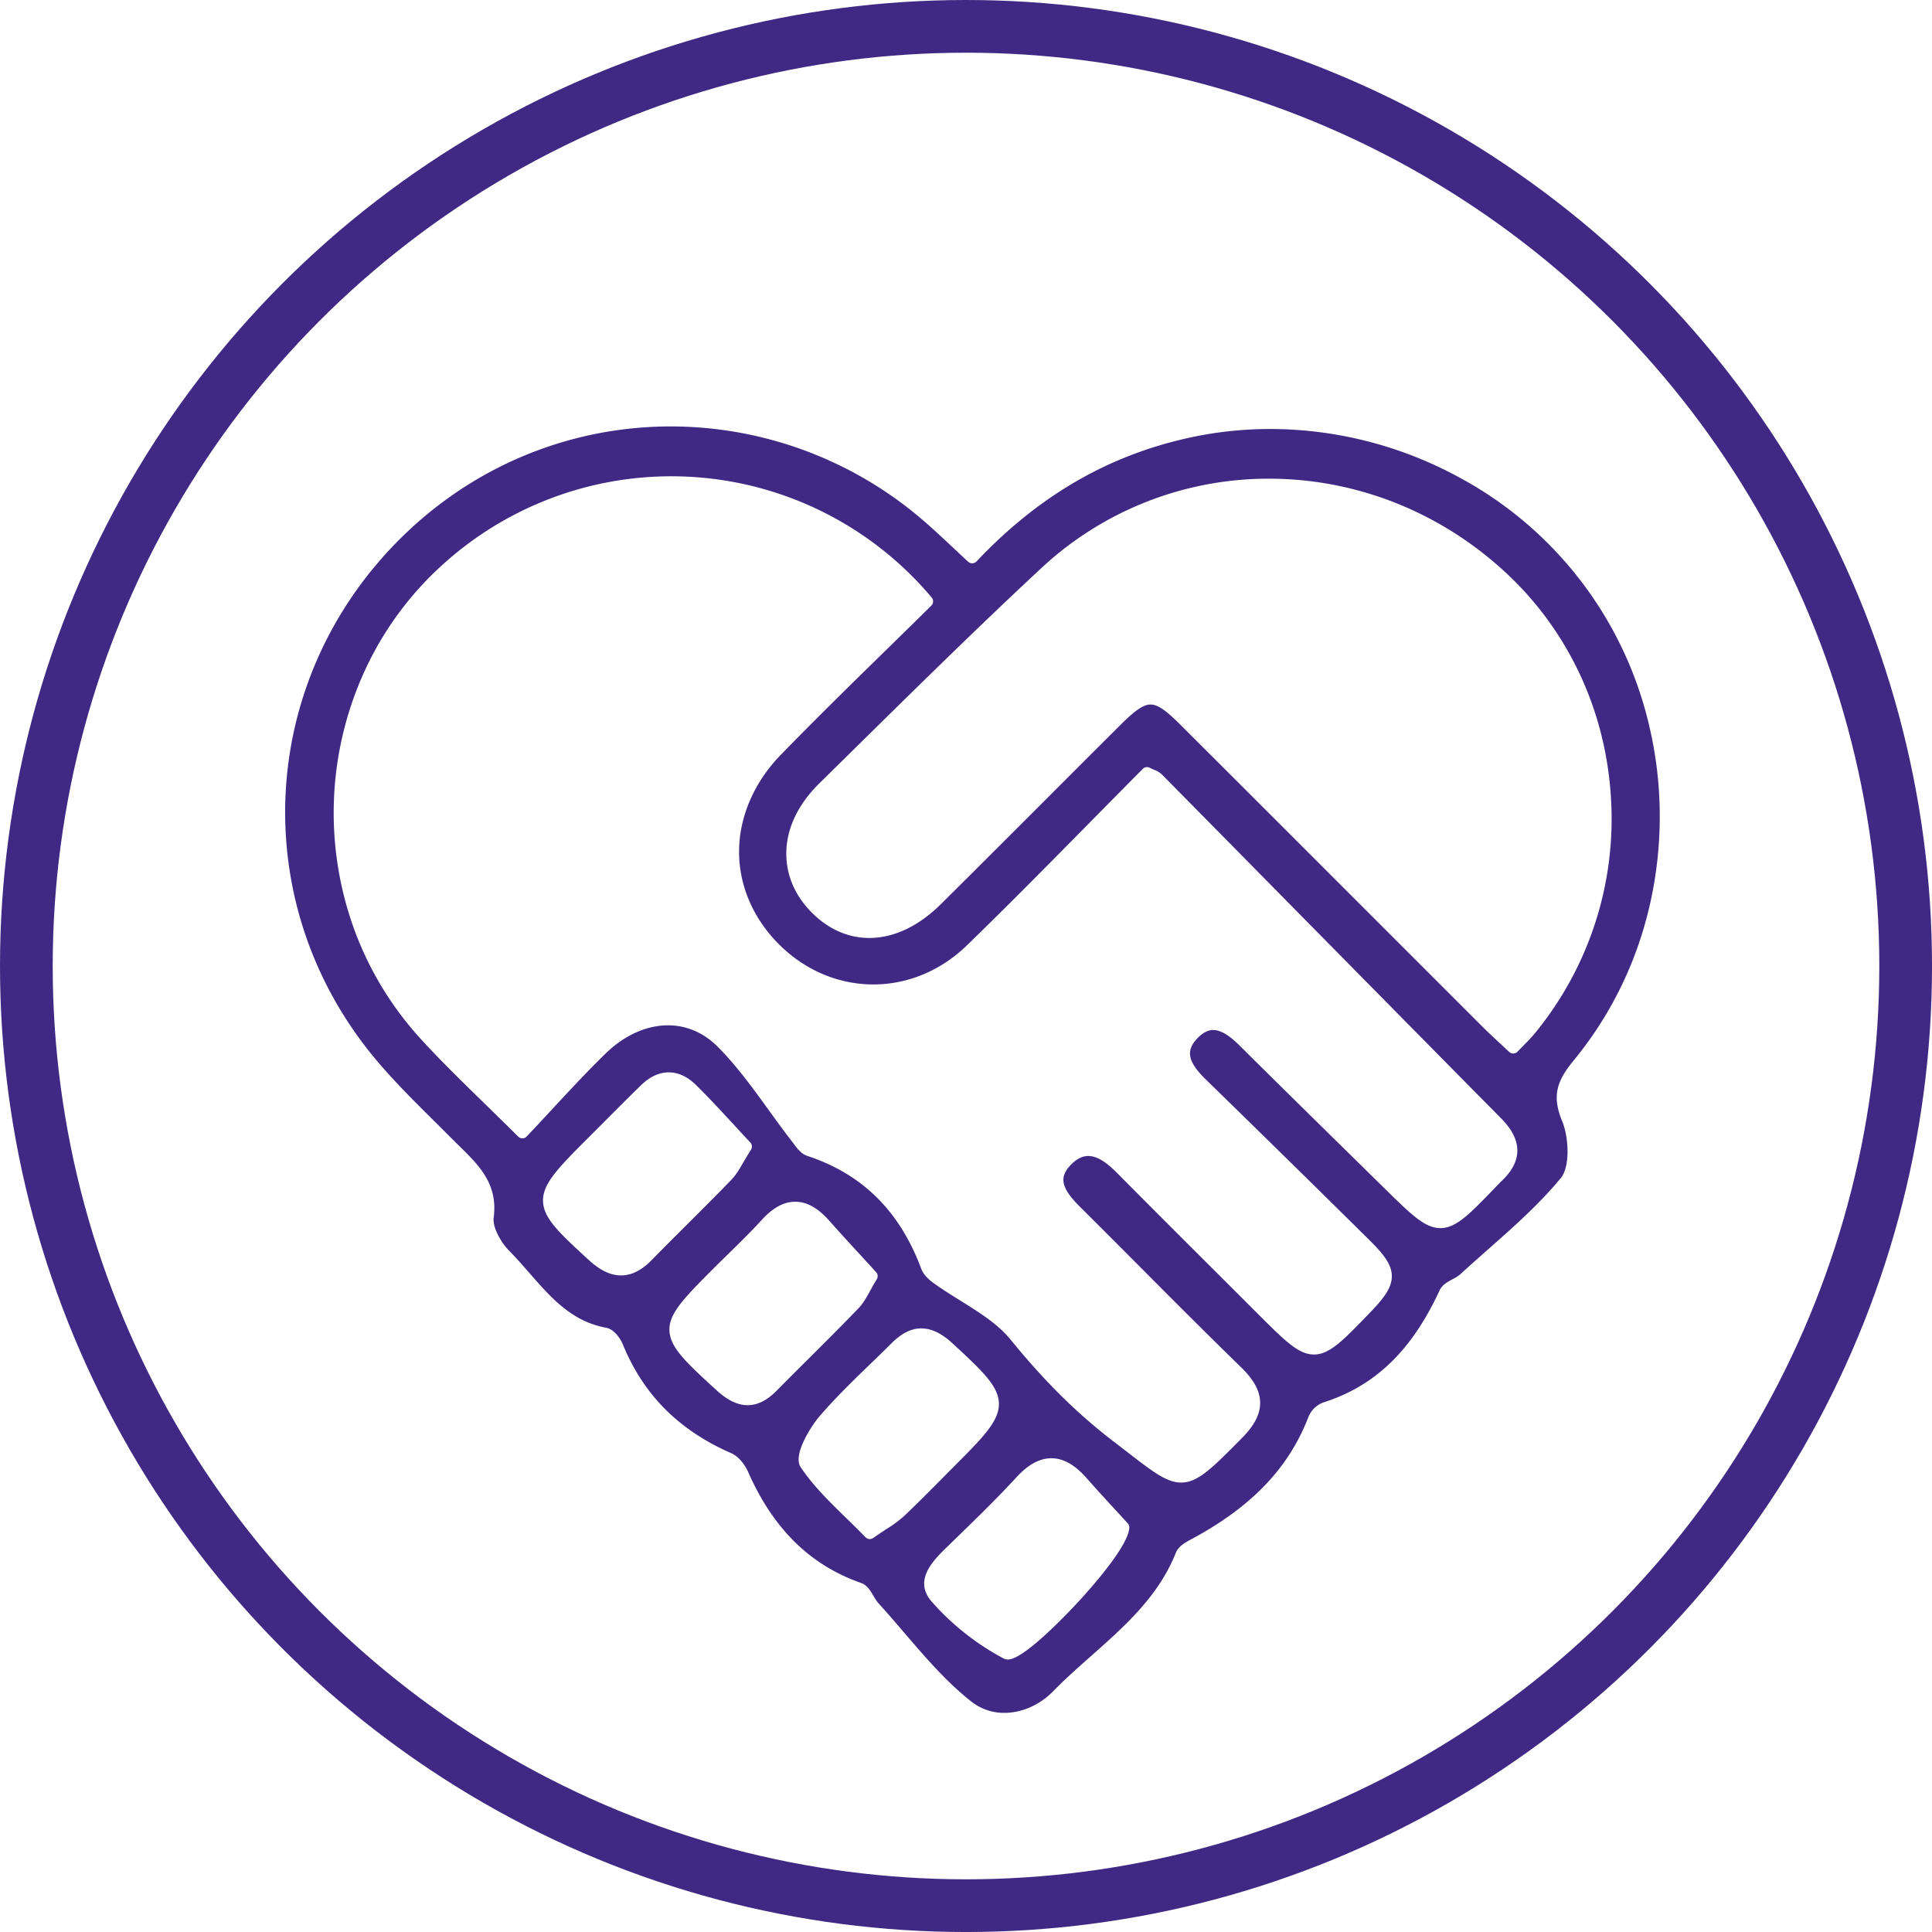 <svg xmlns="http://www.w3.org/2000/svg" viewBox="0 0 1099.65 1099.65"><defs><style>.cls-1{fill:#3f2984;}.cls-2{fill:none;stroke:#3f2984;stroke-miterlimit:10;stroke-width:30px;}</style></defs><title>attivita-sociali</title><g id="Livello_2" data-name="Livello 2"><g id="Livello_1-2" data-name="Livello 1"><path class="cls-1" d="M571.63,974.92a29.76,29.76,0,0,1-18.5-6.24c-14.14-11-26.34-25.25-38.14-39-4.88-5.71-9.93-11.61-15.07-17.24a26.45,26.45,0,0,1-2.69-4c-1.83-3.08-3.73-6.26-7.11-7.45-29-10.14-50.09-30.86-64.36-63.33-1.59-3.63-5.07-8.58-9.6-10.56-29.76-13-49.93-33.24-61.66-61.9-1.37-3.36-5-8.65-9.49-9.47-19.59-3.6-31.33-17-43.77-31.26-3.65-4.18-7.43-8.51-11.39-12.51-4.82-4.87-9.57-13.46-8.86-18.86,2.5-19-8.17-29.54-18.48-39.73l-3-2.94c-3.66-3.68-7.41-7.39-11-11-11.37-11.24-23.12-22.86-33.55-35.14-74.9-88.13-69.31-216.18,13-297.84,41.43-41.1,96.16-63.74,154.09-63.74a220.33,220.33,0,0,1,144,54c5.37,4.64,10.65,9.59,16.23,14.83,2.8,2.62,5.69,5.33,8.77,8.18a3.39,3.39,0,0,0,4.77-.17c35.52-37.6,75.57-60.72,122.45-70.7a215.58,215.58,0,0,1,44.78-4.68,225.46,225.46,0,0,1,107.73,27.68A216,216,0,0,1,938.36,411.69a224.32,224.32,0,0,1,5.89,67.17c-2.92,46.44-19.66,89.51-48.42,124.56-9.28,11.31-12.87,19.77-6.7,34.67,3.93,9.49,4.5,26-.69,32.35-12.23,14.87-27.2,28.1-41.68,40.89-5.19,4.58-10.56,9.32-15.73,14.08a21.91,21.91,0,0,1-4.19,2.65c-2.82,1.51-6,3.23-7.45,6.36-15.76,34.24-36.79,54.52-66.18,63.82a14.74,14.74,0,0,0-8.41,8.08c-11.21,29.26-32.55,51.52-67.15,70-3.34,1.79-7,4-8.37,7.42-9.75,24.71-29.21,41.94-48,58.6-7.35,6.5-14.94,13.23-21.9,20.33C591.74,970.47,581.64,974.92,571.63,974.92ZM598.42,830c-6.68,0-13.19,3.55-19.89,10.84-11.09,12.07-23.1,23.73-34.72,35l-4.53,4.41c-7.81,7.58-19.62,19-9.08,31.25A145.57,145.57,0,0,0,571.3,944a5.07,5.07,0,0,0,2.41.57h0c8.69,0,31.95-24.2,38.87-31.61s29.75-32.68,30.19-43.49a3.38,3.38,0,0,0-.88-2.42c-1.72-1.89-3.67-4-5.77-6.28-5.39-5.85-11.49-12.48-17.56-19.36C611.83,833.74,605.25,830,598.42,830Zm-74-73.91c-5.72,0-11.23,2.72-16.85,8.33-4,4-8.1,8-12.09,11.81-9.88,9.56-20.09,19.45-29.19,30.08-4.48,5.23-15.28,21.76-10.55,28.8,7.21,10.72,16.37,19.65,26.07,29.1,3.57,3.49,7.26,7.09,10.82,10.76a3.4,3.4,0,0,0,4.38.42c2.87-2,5.34-3.64,7.53-5.08a72.38,72.38,0,0,0,10.07-7.43c7.15-6.77,14.18-13.87,21-20.74q4.27-4.33,8.57-8.65c16.15-16.15,24.57-25,24.36-34.69s-8.85-18.09-26.81-34.56C535.74,758.78,530.08,756.12,524.44,756.12ZM380.19,583.59c10.45,0,20.12,4.11,28,11.89,10.82,10.75,20.11,23.61,29.1,36,4.23,5.86,8.61,11.92,13.12,17.73.39.5.78,1,1.18,1.57,2.05,2.79,4.37,5.95,7.81,7.09,31.42,10.36,52.67,31.38,64.95,64.27,1,2.78,3.37,5.5,6.94,8.09,4.92,3.57,10.22,6.87,15.34,10.06,10.95,6.83,21.29,13.27,28.61,22.24,19.69,24.15,37.87,42.09,58.94,58.2,2.81,2.14,5.39,4.14,7.78,6,14.25,11,22.1,17.11,30.29,17.11,9.59,0,17.49-8,34.8-25.51,7-7.12,10.27-13.47,10.2-20s-3.47-12.88-10.74-20c-20.12-19.58-40.28-39.82-59.77-59.39-10.32-10.36-21-21.07-31.54-31.56-4-3.94-7.82-8.17-9.3-12.41-1-2.85-1.48-6.78,3.62-12,3.28-3.36,6.52-5,9.89-5,4.66,0,9.83,3,16.28,9.53,18.91,19.07,38.24,38.36,56.93,57l23.49,23.46c15.29,15.29,23,23,31.75,23,9,0,16.76-8.09,32.26-24.21,7.69-8,12.13-13.91,12.08-20.49S787.32,713.63,779.6,706c-32.29-32-65.11-64.09-93.35-91.67-10.09-9.86-11.43-16.11-5-23.06,3.12-3.36,6.16-5,9.31-5,4.15,0,8.91,2.81,15,8.85,22.3,22.14,45.09,44.53,67.13,66.18l15.26,15c15.38,15.13,23.1,22.72,31.91,22.72,9,0,16.78-8.09,32.24-24.2l.33-.35c.76-.78,1.47-1.52,2.2-2.21,5.85-5.47,8.87-11.2,9-17,.12-6.2-2.91-12.33-9.26-18.75-37.69-38.13-76-77-113-114.51q-40-40.62-80.07-81.21a13.24,13.24,0,0,0-4.36-2.63c-.78-.34-1.59-.7-2.5-1.17a3.45,3.45,0,0,0-1.56-.38,3.37,3.37,0,0,0-2.4,1c-10.14,10.2-20.42,20.62-30.36,30.7-22.71,23.05-46.2,46.88-69.81,69.8-14.74,14.32-33.63,22.21-53.16,22.21-20.8,0-40.5-8.73-55.47-24.59-14-14.79-21.44-33.44-21-52.51s8.79-38.22,23.64-53.5c19.48-20.05,39.78-39.93,59.42-59.15,8.65-8.47,17.6-17.23,26.35-25.87a3.39,3.39,0,0,0,.2-4.61,193.58,193.58,0,0,0-276-20.79,185.79,185.79,0,0,0-45.83,60.64,194,194,0,0,0-8.18,145.25,187.79,187.79,0,0,0,39,65.92c11.21,12.32,23.29,24.09,36.08,36.56,6.28,6.13,12.78,12.47,19.58,19.24a3.37,3.37,0,0,0,2.39,1h.05a3.44,3.44,0,0,0,2.42-1.06c4.93-5.21,9.74-10.4,14.4-15.42,10.41-11.23,20.25-21.83,30.72-32S368,583.59,380.19,583.59ZM452.62,684c-6.45,0-12.66,3.37-19,10.3-6.13,6.71-12.78,13.22-19.21,19.51-2.83,2.78-5.77,5.65-8.63,8.52-16.86,16.86-25,25.38-24.75,34.8.22,9.84,9.68,18.5,26.87,34.23,6.21,5.68,12,8.44,17.62,8.44s11-2.67,16.43-8.16c5.88-5.95,11.91-11.95,17.73-17.76,9.53-9.49,19.39-19.31,28.89-29.17,2.73-2.84,4.62-6.25,6.81-10.21,1.11-2,2.26-4.09,3.67-6.37a3.39,3.39,0,0,0-.39-4.07c-2.9-3.18-5.75-6.28-8.56-9.33-6.28-6.83-12.21-13.27-18.07-19.89C465.58,687.55,459.23,684,452.62,684Zm-72-73.63c-5.48,0-10.78,2.46-15.77,7.32-7.78,7.59-15.57,15.41-23.11,23l-7.66,7.66c-17,17-25.23,25.66-25,35.27s8.67,17.67,26.25,33.74c6.31,5.77,12.24,8.57,18.12,8.58h0c6,0,11.76-2.89,17.57-8.82,6.48-6.61,13.15-13.27,19.6-19.7,8.44-8.41,17.16-17.11,25.57-25.84,2.69-2.79,4.61-6,7-10.16,1.21-2.06,2.58-4.39,4.24-7a3.41,3.41,0,0,0-.38-4.16c-3.21-3.41-6.38-6.85-9.44-10.18-7.24-7.84-14.07-15.25-21.4-22.46C391.34,612.81,386.08,610.37,380.62,610.37ZM654.86,401c4,0,8.54,3.07,16.84,11.35,34.23,34.16,69,68.93,102.6,102.55q34.5,34.5,69,69c3.29,3.29,6.69,6.45,10.29,9.8,1.73,1.62,3.52,3.28,5.37,5a3.4,3.4,0,0,0,2.33.93,3.34,3.34,0,0,0,2.46-1.06c1.23-1.28,2.39-2.46,3.49-3.58,2.23-2.26,4.34-4.4,6.24-6.71a192.15,192.15,0,0,0,43.46-133.79c-2.8-48.95-23.54-94.1-58.39-127.15C821.2,292,772.8,272.46,722.26,272.46a189.56,189.56,0,0,0-129.53,50.87C555.13,358.3,518,395,482,430.44q-7.92,7.81-15.85,15.62c-12.13,12-18.56,25.71-18.61,39.75,0,12.47,5,24.15,14.69,33.78,9.37,9.35,20.61,14.28,32.52,14.28,14,0,28.14-6.69,40.89-19.36C555.16,495.15,574.9,475.4,594,456.3c14.29-14.3,29.07-29.09,43.63-43.6C646.18,404.18,650.85,401,654.86,401Z"/><circle class="cls-2" cx="549.83" cy="549.83" r="534.83"/></g></g></svg>
